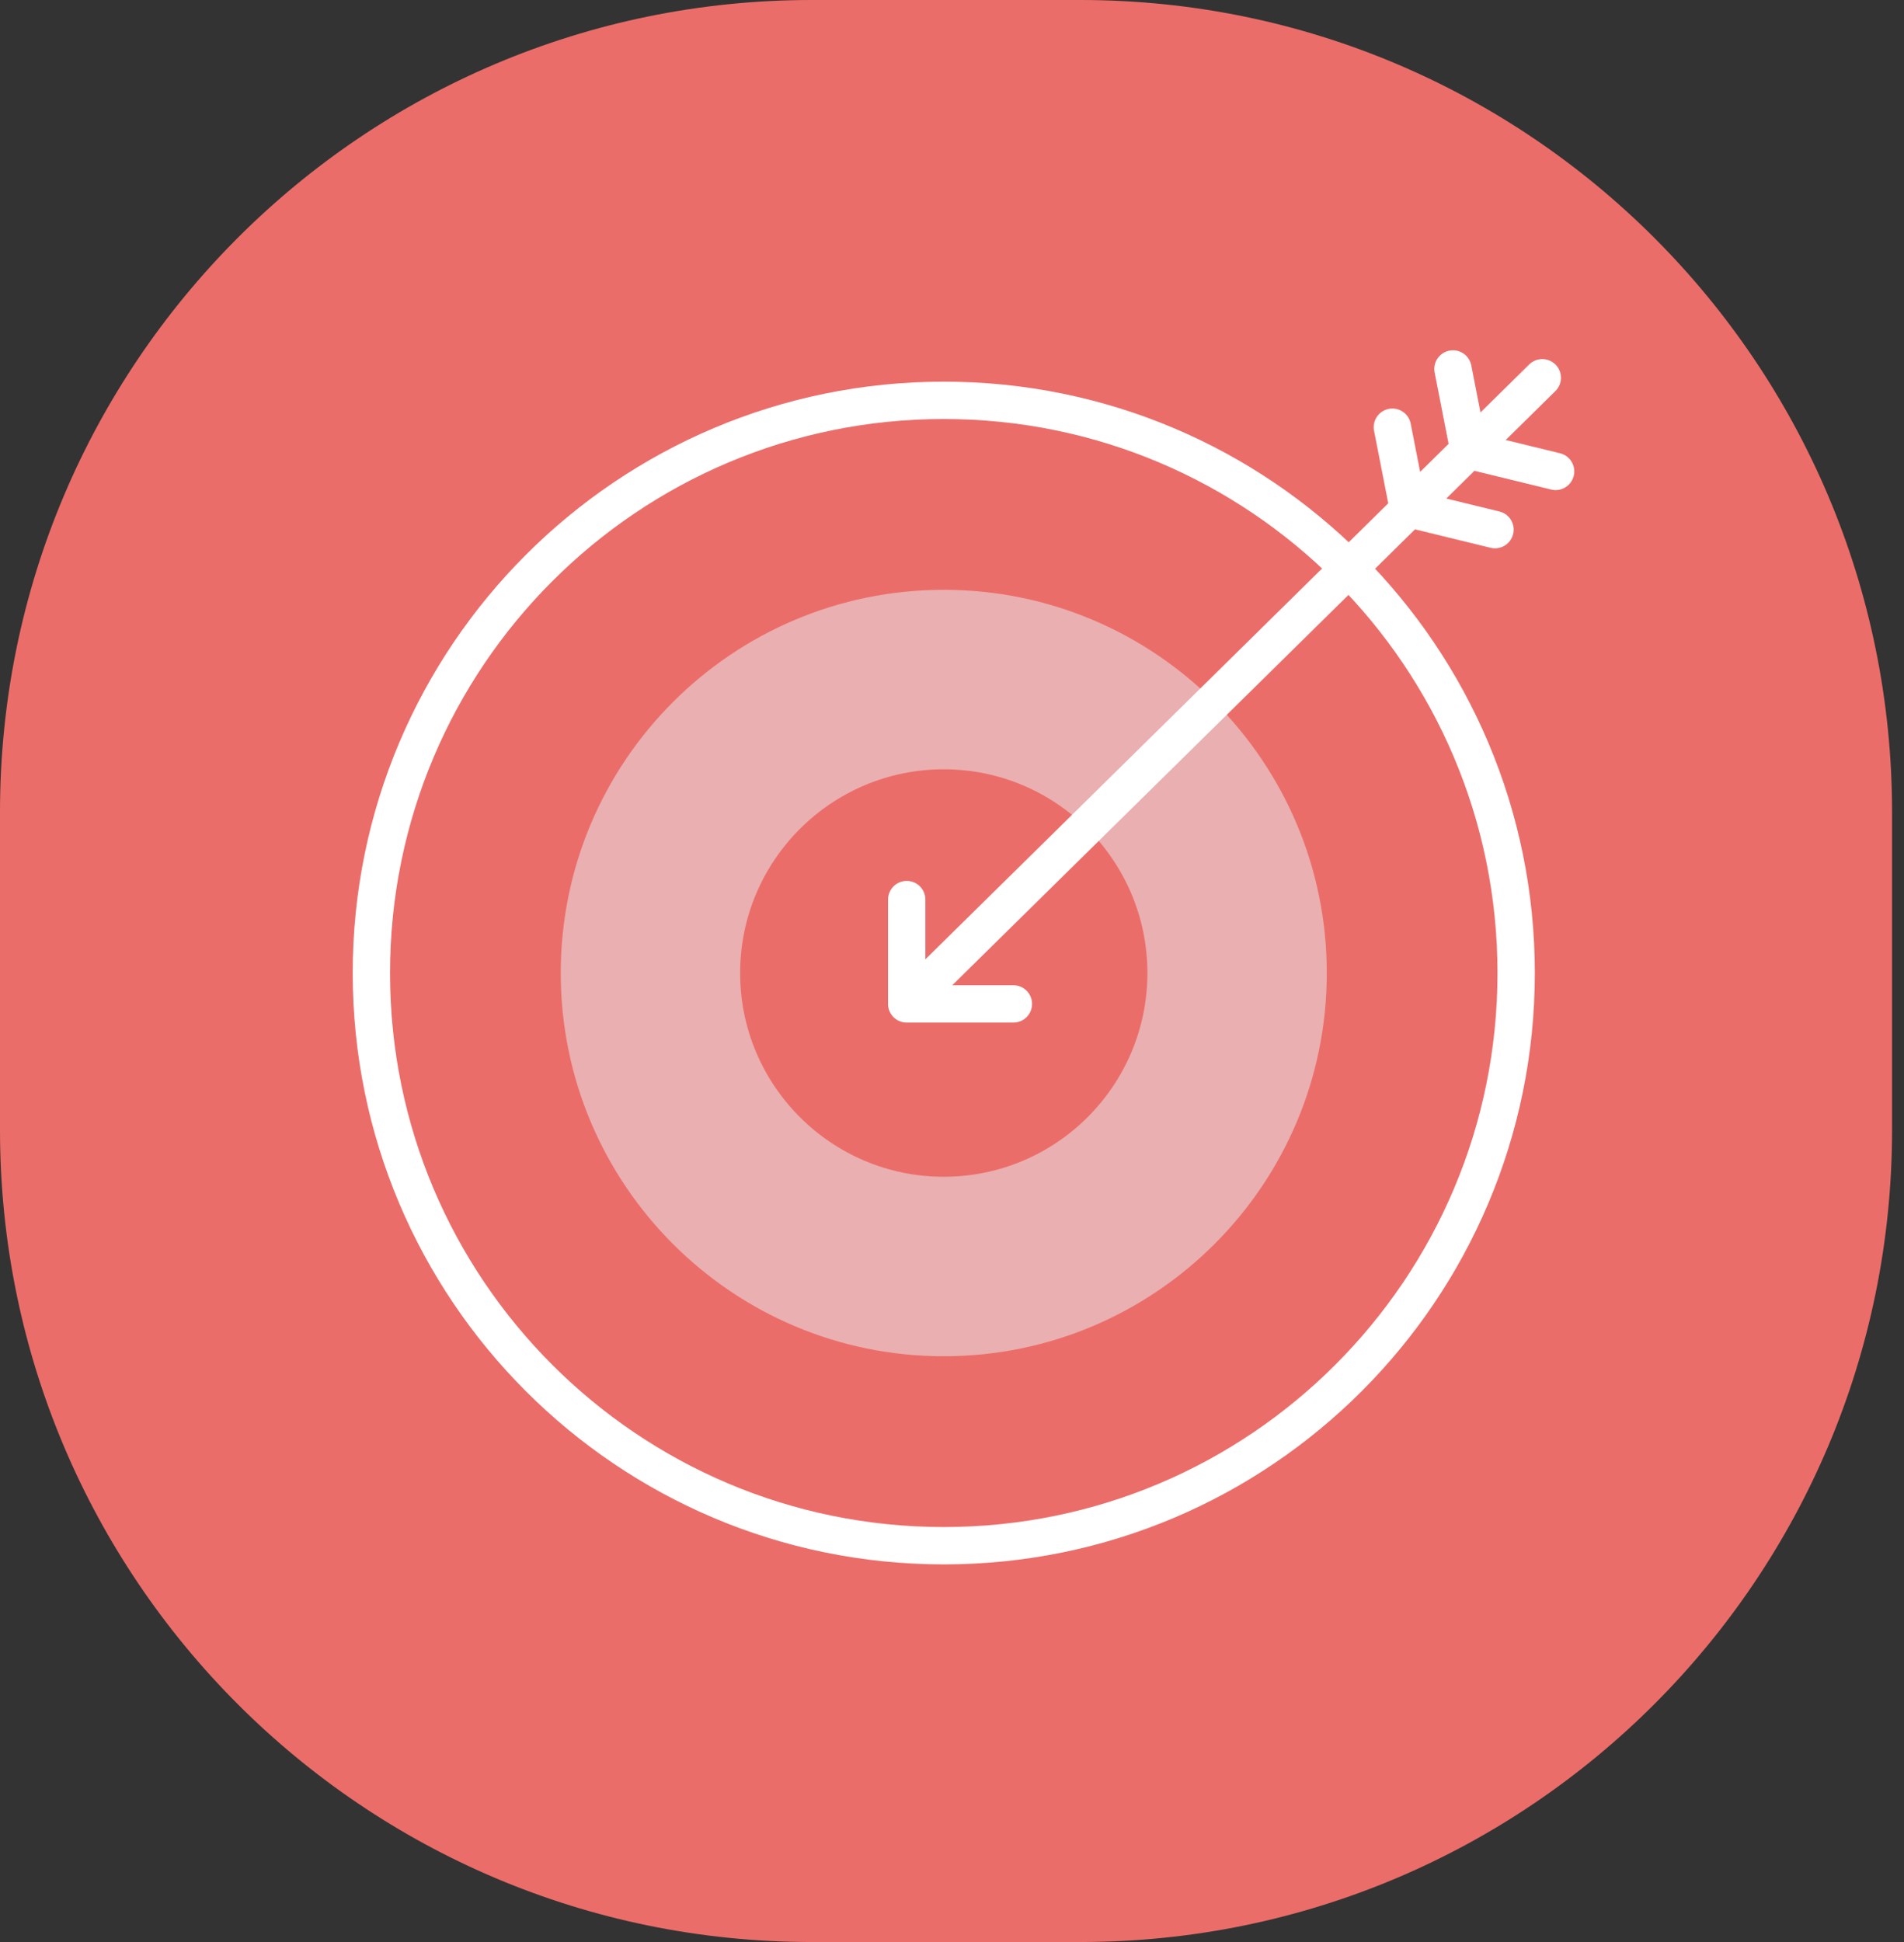 <svg xmlns="http://www.w3.org/2000/svg" width="102" height="104" fill="none"><rect width="100%" height="100%" fill="#333333" stroke="none"/><g clip-path="url(#a)"><path fill="#EB6D69" d="M57.878 0H43.482C19.468 0 0 19.47 0 43.49v17.02C0 84.53 19.468 104 43.482 104h14.396c24.015 0 43.482-19.47 43.482-43.49V43.49C101.36 19.47 81.893 0 57.878 0"/><path stroke="#fff" stroke-miterlimit="10" stroke-width="2" d="M50.56 82.777c16.934 0 30.663-13.73 30.663-30.669 0-16.938-13.729-30.669-30.664-30.669S19.895 35.17 19.895 52.109c0 16.937 13.729 30.668 30.664 30.668Z"/><path fill="#EAAFB0" d="M50.559 31.586c-11.329 0-20.519 9.192-20.519 20.522 0 11.331 9.19 20.523 20.519 20.523s20.519-9.192 20.519-20.523-9.19-20.522-20.519-20.522m0 31.433c-6.02 0-10.909-4.889-10.909-10.91 0-6.022 4.888-10.911 10.909-10.911 6.02 0 10.909 4.889 10.909 10.91 0 6.022-4.888 10.91-10.909 10.91"/><path stroke="#fff" stroke-linecap="round" stroke-linejoin="round" stroke-width="2" d="M48.574 48.174v5.588h5.715M77.837 19.759l.853 4.353 4.646 1.133M74.591 22.878l.853 4.353 4.646 1.133M82.623 20.23l-34.05 33.533"/></g><defs><clipPath id="a"><path fill="#fff" d="M0 0h101.36v104H0z"/></clipPath></defs></svg>
